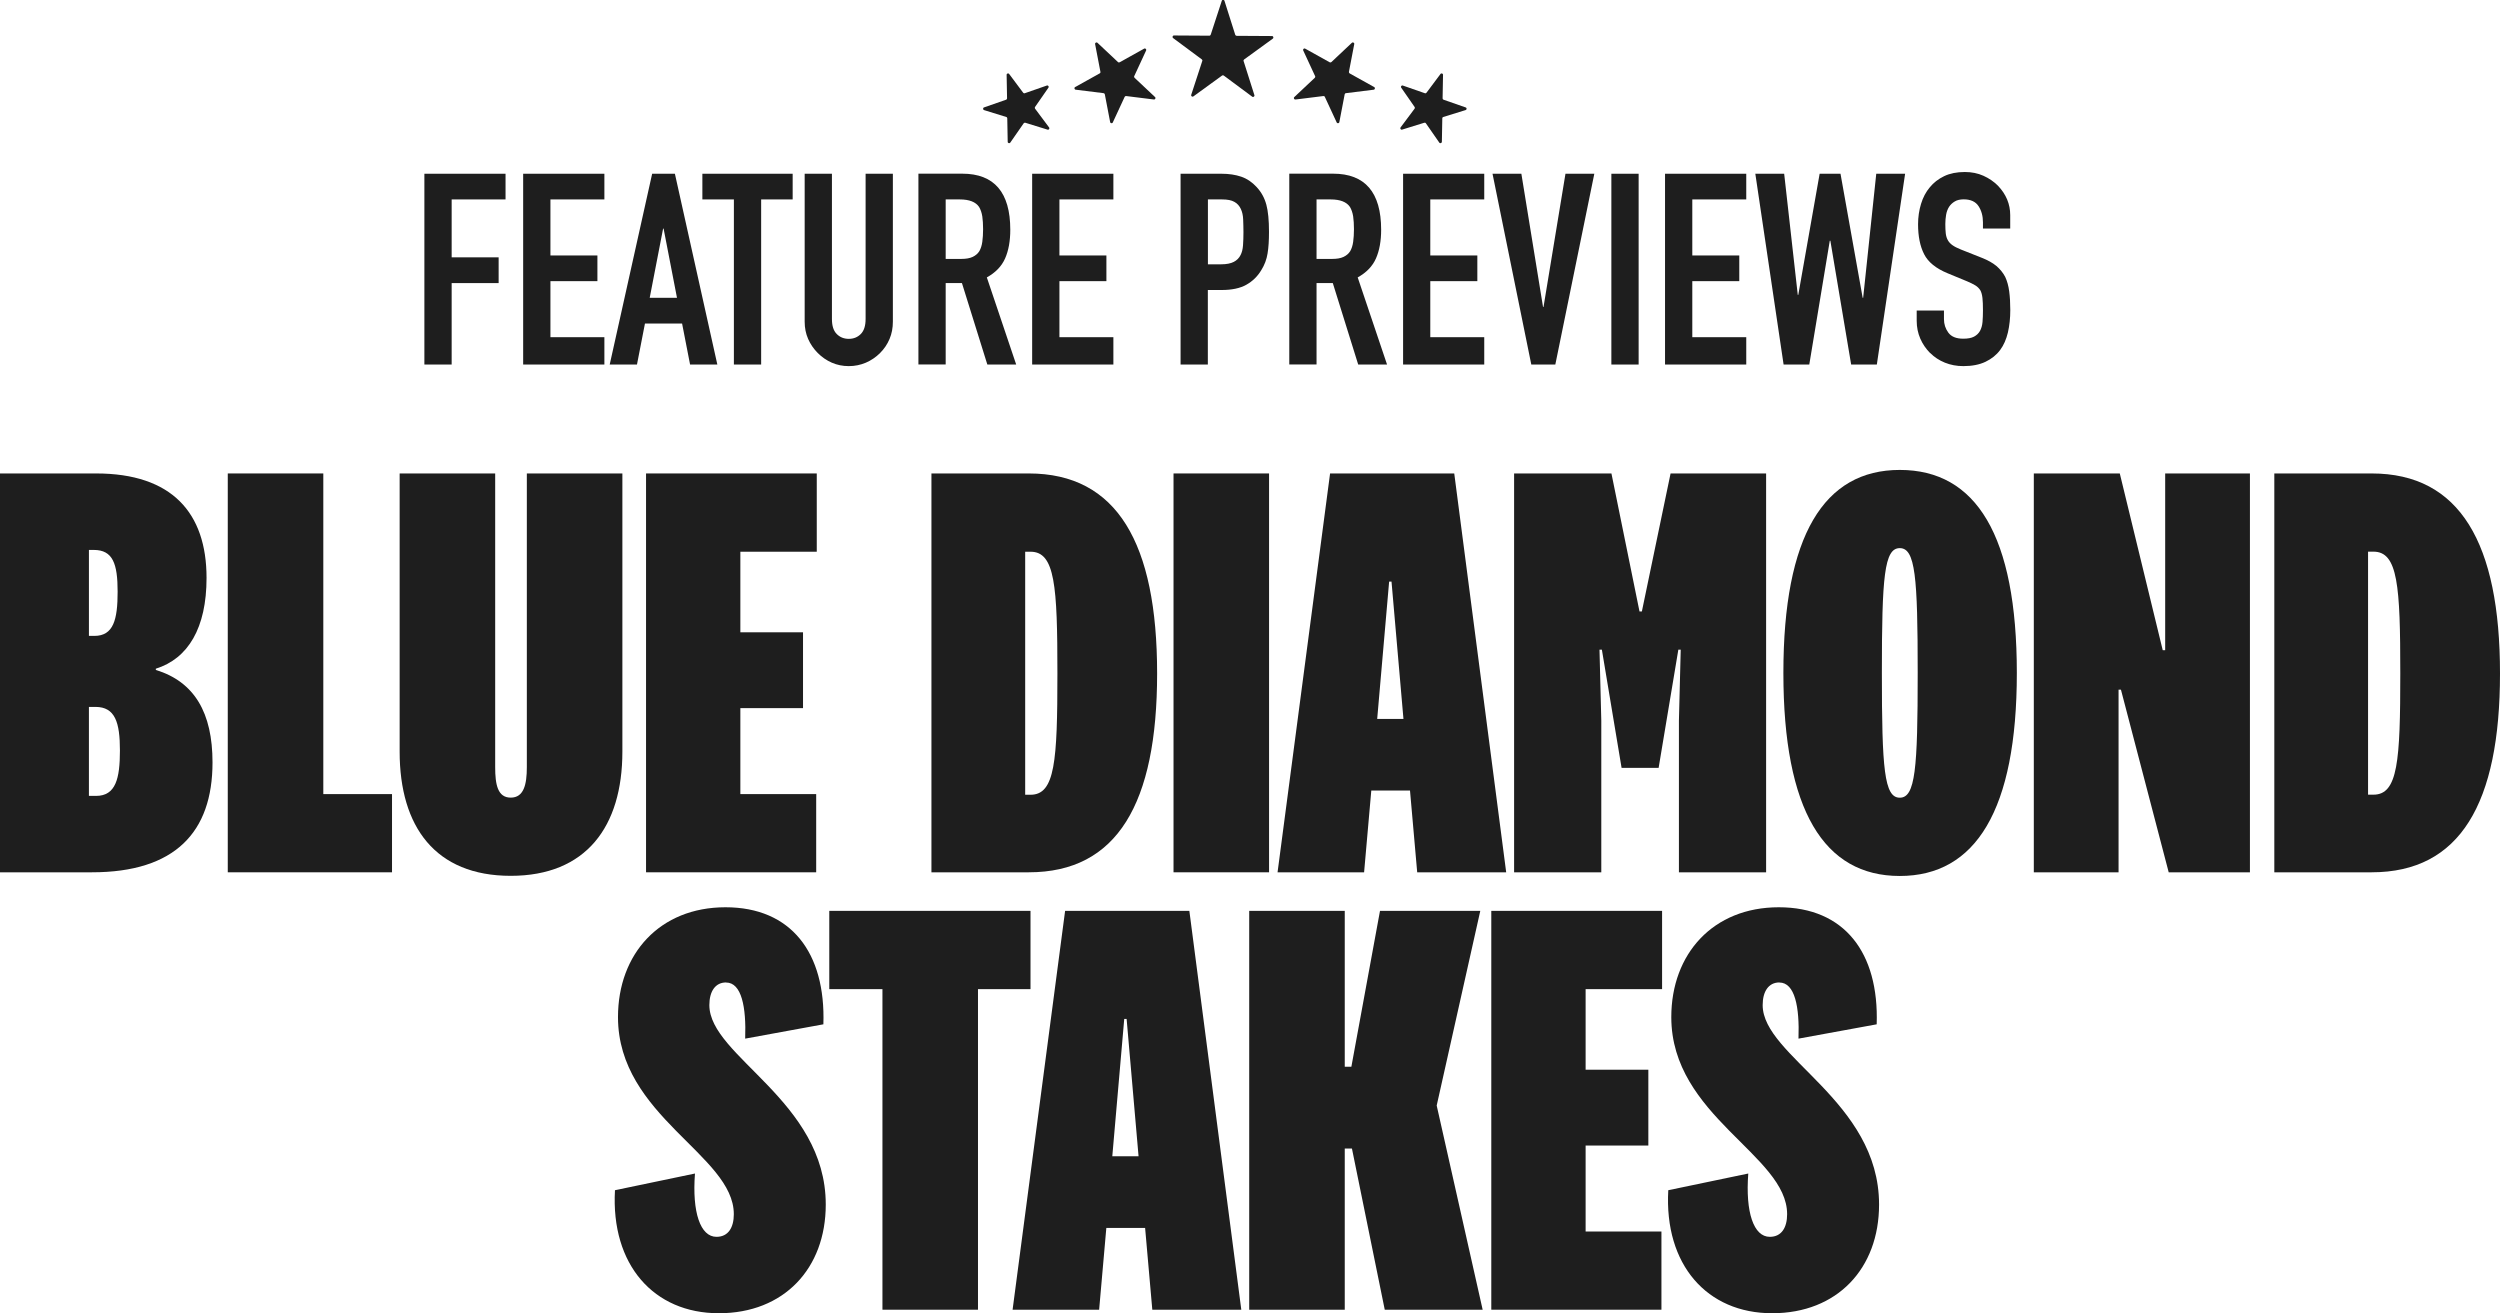 <?xml version="1.0" encoding="UTF-8"?>
<svg id="a" data-name="Layer 1" xmlns="http://www.w3.org/2000/svg" viewBox="0 0 347.5 182.55">
  <defs>
    <style>
      .b {
        fill: #1e1e1e;
        stroke-width: 0px;
      }
    </style>
  </defs>
  <path class="b" d="M180.09,13.83l3.86-.48c.08-.01.17.03.2.11l1.65,3.56c.08.17.33.14.37-.05l.74-3.86c.02-.08.08-.15.17-.16l3.86-.48c.19-.02.24-.28.07-.37l-3.41-1.9c-.07-.04-.11-.13-.1-.21l.74-3.86c.04-.19-.19-.31-.33-.18l-2.85,2.68c-.06.06-.15.07-.23.03l-3.41-1.9c-.17-.09-.35.08-.27.26l1.65,3.56c.04.08.02.17-.04.23l-2.85,2.68c-.14.13-.03.36.16.34Z"/>
  <path class="b" d="M194.88,18.02l3.1-.96c.08-.02.17,0,.22.08l1.86,2.68c.11.16.35.08.36-.11l.06-3.27c0-.09.06-.16.14-.18l3.1-.96c.18-.06.19-.31,0-.37l-3.07-1.07c-.08-.03-.13-.1-.13-.19l.06-3.27c0-.19-.24-.27-.35-.12l-1.95,2.61c-.05.07-.14.1-.22.07l-3.07-1.07c-.18-.06-.33.14-.22.3l1.86,2.68c.05.07.05.16,0,.23l-1.95,2.61c-.11.15.03.36.21.31Z"/>
  <path class="b" d="M149.54,12.47l3.86.48c.08.01.15.07.17.16l.74,3.86c.04.19.29.22.37.05l1.65-3.56c.04-.08.12-.12.2-.11l3.86.48c.19.02.3-.21.16-.34l-2.85-2.68c-.06-.06-.08-.15-.04-.23l1.65-3.56c.08-.17-.11-.35-.27-.26l-3.41,1.9c-.07.04-.17.03-.23-.03l-2.85-2.68c-.14-.13-.36,0-.33.18l.74,3.86c.02.08-.02.17-.1.21l-3.41,1.9c-.17.09-.12.34.07.37Z"/>
  <path class="b" d="M136.77,15.3l3.1.96c.08.02.14.1.14.18l.06,3.27c0,.19.25.27.36.11l1.86-2.68c.05-.07.14-.1.22-.08l3.1.96c.18.06.33-.15.21-.31l-1.95-2.61c-.05-.07-.05-.16,0-.23l1.86-2.68c.11-.16-.04-.36-.22-.3l-3.07,1.07c-.08.03-.17,0-.22-.07l-1.95-2.61c-.11-.15-.35-.07-.35.12l.06,3.27c0,.09-.05.16-.13.19l-3.07,1.07c-.18.06-.17.32,0,.37Z"/>
  <path class="b" d="M167.05,8.25c.07.05.1.14.07.22l-1.54,4.71c-.06.18.15.33.3.22l3.99-2.9c.07-.05.16-.05.23,0l3.96,2.94c.15.11.36-.04.3-.22l-1.5-4.73c-.03-.08,0-.17.07-.22l3.99-2.9c.15-.11.08-.36-.11-.36l-4.92-.03c-.08,0-.16-.06-.19-.14l-1.5-4.73c-.06-.18-.31-.18-.37,0l-1.54,4.71c-.03.08-.1.14-.19.14l-4.92-.03c-.19,0-.27.24-.12.36l3.96,2.94Z"/>
  <polygon class="b" points="62.78 39.35 69.31 39.35 69.31 35.77 62.78 35.77 62.78 27.72 70.27 27.72 70.27 24.15 58.99 24.15 58.99 50.67 62.78 50.67 62.78 39.35"/>
  <polygon class="b" points="84.01 46.87 76.51 46.87 76.51 39.08 83.04 39.08 83.04 35.51 76.51 35.51 76.51 27.72 84.01 27.72 84.01 24.15 72.72 24.15 72.72 50.67 84.01 50.67 84.01 46.87"/>
  <path class="b" d="M89.65,44.97h5.16l1.11,5.7h3.79l-5.9-26.52h-3.16l-5.9,26.52h3.79l1.11-5.7ZM92.17,31.78h.07l1.86,9.61h-3.79l1.86-9.61Z"/>
  <polygon class="b" points="102.01 50.67 105.8 50.67 105.8 27.72 110.18 27.72 110.18 24.15 97.63 24.15 97.63 27.72 102.01 27.72 102.01 50.67"/>
  <path class="b" d="M113.67,49.07c.57.57,1.22,1.02,1.95,1.34.73.32,1.52.48,2.36.48s1.63-.16,2.38-.48c.74-.32,1.4-.77,1.97-1.34.57-.57,1.01-1.22,1.32-1.96.31-.73.46-1.53.46-2.4v-20.56h-3.79v20.19c0,.94-.22,1.64-.67,2.09s-1,.67-1.67.67-1.22-.22-1.67-.67c-.45-.45-.67-1.14-.67-2.09v-20.19h-3.79v20.56c0,.87.16,1.67.48,2.4.32.73.77,1.38,1.34,1.96Z"/>
  <path class="b" d="M131.45,39.35h2.26l3.53,11.32h4.01l-4.08-12.11c1.21-.67,2.06-1.55,2.54-2.64.48-1.09.72-2.42.72-3.99,0-5.19-2.23-7.79-6.68-7.79h-6.09v26.52h3.79v-11.32ZM131.45,27.72h1.97c1.31,0,2.2.35,2.67,1.04.22.37.37.81.45,1.32.07.51.11,1.1.11,1.77s-.04,1.26-.11,1.77c-.07.51-.21.94-.41,1.29-.22.35-.53.61-.93.8-.4.19-.93.28-1.6.28h-2.15v-8.27Z"/>
  <polygon class="b" points="154.76 27.72 154.76 24.15 143.47 24.15 143.47 50.67 154.76 50.67 154.76 46.87 147.26 46.87 147.26 39.08 153.79 39.08 153.79 35.51 147.26 35.51 147.26 27.72 154.76 27.72"/>
  <path class="b" d="M176.02,28.45c-.25-.93-.69-1.74-1.34-2.44-.64-.7-1.36-1.18-2.15-1.45-.79-.27-1.71-.41-2.75-.41h-5.68v26.52h3.79v-10.36h1.93c1.41,0,2.55-.24,3.42-.73s1.56-1.16,2.08-2.03c.45-.72.74-1.49.87-2.31.14-.82.2-1.83.2-3.02,0-1.59-.12-2.85-.37-3.78ZM172.78,34.09c-.04.55-.15,1.01-.35,1.38-.2.4-.51.71-.93.93-.42.22-1.01.34-1.78.34h-1.82v-9.02h1.97c.74,0,1.31.11,1.71.34.4.22.69.55.89.97.2.42.31.91.33,1.47.02.56.04,1.15.04,1.77,0,.67-.02,1.28-.06,1.83Z"/>
  <path class="b" d="M183,39.35h2.26l3.53,11.32h4.01l-4.08-12.11c1.21-.67,2.06-1.55,2.54-2.64.48-1.09.72-2.42.72-3.99,0-5.19-2.23-7.79-6.68-7.79h-6.09v26.52h3.79v-11.32ZM183,27.72h1.97c1.31,0,2.2.35,2.67,1.04.22.37.37.81.45,1.32.07.51.11,1.1.11,1.77s-.04,1.26-.11,1.77c-.07.51-.21.94-.41,1.29-.22.35-.53.61-.93.8s-.93.28-1.6.28h-2.15v-8.27Z"/>
  <polygon class="b" points="206.31 27.72 206.31 24.15 195.03 24.15 195.03 50.67 206.31 50.67 206.31 46.87 198.81 46.87 198.81 39.08 205.35 39.08 205.35 35.51 198.81 35.51 198.81 27.72 206.31 27.72"/>
  <polygon class="b" points="216.19 50.67 221.61 24.15 217.6 24.15 214.55 42.66 214.48 42.66 211.47 24.15 207.46 24.15 212.85 50.67 216.19 50.67"/>
  <rect class="b" x="223.98" y="24.15" width="3.79" height="26.52"/>
  <polygon class="b" points="242.73 46.87 235.23 46.87 235.23 39.08 241.76 39.08 241.76 35.51 235.23 35.51 235.23 27.72 242.73 27.72 242.73 24.15 231.44 24.15 231.44 50.67 242.73 50.67 242.73 46.87"/>
  <polygon class="b" points="251.49 50.67 254.34 33.46 254.42 33.46 257.31 50.67 260.88 50.67 264.81 24.15 260.8 24.15 258.98 41.39 258.91 41.39 255.83 24.15 252.93 24.15 249.96 40.99 249.89 40.99 248 24.15 243.99 24.15 247.92 50.67 251.49 50.67"/>
  <path class="b" d="M268.3,49.07c.57.57,1.25,1.02,2.04,1.34.79.32,1.65.48,2.56.48,1.21,0,2.24-.2,3.08-.6.84-.4,1.52-.94,2.04-1.64.5-.67.85-1.48,1.08-2.44.22-.96.33-1.99.33-3.11,0-.97-.05-1.83-.15-2.59-.1-.76-.28-1.43-.56-2.03-.3-.57-.71-1.07-1.22-1.51-.52-.43-1.2-.81-2.04-1.14l-2.9-1.15c-.5-.2-.89-.4-1.17-.6-.28-.2-.5-.43-.65-.71-.15-.27-.24-.58-.28-.93-.04-.35-.06-.78-.06-1.3,0-.45.04-.88.11-1.29.07-.41.21-.78.41-1.1.2-.3.46-.55.78-.74.32-.2.74-.3,1.26-.3.96,0,1.65.32,2.06.95.41.63.61,1.38.61,2.25v.86h3.79v-1.86c0-1.54-.57-2.91-1.71-4.1-.57-.57-1.24-1.03-2.02-1.38-.78-.35-1.64-.52-2.58-.52-1.11,0-2.07.19-2.88.58-.8.39-1.47.9-1.99,1.55-.55.65-.95,1.42-1.22,2.31-.27.89-.41,1.84-.41,2.83,0,1.66.28,3.05.84,4.15.56,1.11,1.65,1.99,3.28,2.66l2.71,1.12c.47.2.85.39,1.13.56.28.17.51.4.69.67.15.27.25.63.3,1.08s.07,1.02.07,1.71c0,.6-.02,1.14-.06,1.62-.04.48-.16.9-.35,1.25-.2.35-.48.61-.84.8-.36.19-.86.28-1.5.28-.96,0-1.65-.28-2.06-.84-.41-.56-.61-1.18-.61-1.88v-1.19h-3.79v1.42c0,.89.17,1.72.5,2.48.33.76.79,1.42,1.35,1.99Z"/>
  <path class="b" d="M21.66,93.12v-.17c4.48-1.41,7.05-5.64,7.05-12.62,0-9.05-4.81-14.52-15.35-14.52H0v55.44h12.78c11.54,0,16.76-5.56,16.76-15.27,0-6.89-2.49-11.2-7.88-12.86ZM12.37,76.44h.66c2.66,0,3.32,1.91,3.32,5.81s-.58,6.14-3.24,6.14h-.75v-11.95ZM13.36,110.63h-1v-12.37h.91c2.74,0,3.4,2.16,3.4,6.06s-.58,6.31-3.32,6.31Z"/>
  <polygon class="b" points="44.94 65.81 31.66 65.81 31.66 121.25 54.49 121.25 54.49 110.38 44.94 110.38 44.94 65.81"/>
  <path class="b" d="M86.51,65.81h-13.28v40.83c0,2.41-.42,4.23-2.24,4.23s-2.16-1.83-2.16-4.23v-40.83h-13.28v38.67c0,10.46,4.98,17.26,15.44,17.26s15.52-6.81,15.52-17.26v-38.67Z"/>
  <polygon class="b" points="113.53 76.69 113.53 65.81 89.8 65.81 89.8 121.25 113.45 121.25 113.45 110.38 102.91 110.38 102.91 98.43 111.62 98.43 111.62 87.89 102.91 87.89 102.91 76.69 113.53 76.69"/>
  <path class="b" d="M129.47,65.81v55.44h13.53c12.28,0,17.84-9.54,17.84-27.64s-5.56-27.8-17.84-27.8h-13.53ZM146.98,93.62c0,12.2-.33,16.85-3.73,16.85h-.75v-33.78h.75c3.4,0,3.73,4.73,3.73,16.93Z"/>
  <rect class="b" x="163.12" y="65.81" width="13.28" height="55.44"/>
  <path class="b" d="M190.6,109.88h5.39l1,11.37h12.37l-7.22-55.44h-17.26l-7.3,55.44h12.03l1-11.37ZM193.09,80.84h.33l1.66,19.09h-3.65l1.66-19.09Z"/>
  <polygon class="b" points="210.46 65.81 210.46 121.25 222.58 121.25 222.58 100.17 222.33 90.3 222.66 90.3 225.4 106.73 230.55 106.73 233.29 90.3 233.62 90.3 233.37 100.17 233.37 121.25 245.49 121.25 245.49 65.81 232.21 65.81 228.22 84.99 227.89 84.99 223.99 65.81 210.46 65.81"/>
  <path class="b" d="M264.07,65.32c-10.54,0-16.18,9.13-16.18,28.22s5.64,28.22,16.18,28.22,16.27-9.13,16.27-28.22-5.64-28.22-16.27-28.22ZM264.07,110.88c-2.16,0-2.49-3.98-2.49-17.35s.33-17.34,2.49-17.34,2.49,3.98,2.49,17.34-.33,17.35-2.49,17.35Z"/>
  <polygon class="b" points="300.96 90.38 300.62 90.38 294.65 65.81 282.7 65.81 282.7 121.25 294.48 121.25 294.48 95.86 294.81 95.86 301.45 121.25 312.74 121.25 312.74 65.81 300.96 65.81 300.96 90.38"/>
  <path class="b" d="M329.66,65.81h-13.53v55.44h13.53c12.28,0,17.84-9.54,17.84-27.64s-5.56-27.8-17.84-27.8ZM329.91,110.46h-.75v-33.78h.75c3.4,0,3.73,4.73,3.73,16.93s-.33,16.85-3.73,16.85Z"/>
  <path class="b" d="M100.92,136.57c2.16,0,2.82,3.4,2.66,7.8l10.87-1.99c.33-9.96-4.48-16.27-13.61-16.27s-14.94,6.47-14.94,15.27c0,13.78,16.1,19.17,16.1,27.39,0,1.83-.75,3.15-2.41,3.15-2.24,0-3.4-3.4-2.99-8.8l-11.12,2.32c-.58,10.37,5.39,17.1,14.44,17.1s14.86-6.22,14.86-15.11c0-14.44-16.18-20.58-16.18-27.72,0-1.91.83-3.15,2.32-3.15Z"/>
  <polygon class="b" points="143.24 126.61 115.27 126.61 115.27 137.49 122.66 137.49 122.66 182.05 135.94 182.05 135.94 137.49 143.24 137.49 143.24 126.61"/>
  <path class="b" d="M148.05,126.61l-7.3,55.44h12.03l1-11.37h5.39l1,11.37h12.37l-7.22-55.44h-17.26ZM154.61,160.72l1.66-19.09h.33l1.66,19.09h-3.65Z"/>
  <polygon class="b" points="205.76 126.61 191.82 126.61 187.84 148.28 186.92 148.28 186.92 126.61 173.64 126.61 173.64 182.05 186.92 182.05 186.92 159.65 187.92 159.65 192.48 182.05 206.09 182.05 199.7 153.67 205.76 126.61"/>
  <polygon class="b" points="207.29 182.05 230.94 182.05 230.94 171.18 220.4 171.18 220.4 159.23 229.12 159.23 229.12 148.69 220.4 148.69 220.4 137.49 231.03 137.49 231.03 126.61 207.29 126.61 207.29 182.05"/>
  <path class="b" d="M247.33,136.57c2.16,0,2.82,3.4,2.66,7.8l10.87-1.99c.33-9.96-4.48-16.27-13.61-16.27s-14.94,6.47-14.94,15.27c0,13.78,16.1,19.17,16.1,27.39,0,1.83-.75,3.15-2.41,3.15-2.24,0-3.4-3.4-2.99-8.8l-11.12,2.32c-.58,10.37,5.39,17.1,14.44,17.1s14.86-6.22,14.86-15.11c0-14.44-16.18-20.58-16.18-27.72,0-1.91.83-3.15,2.32-3.15Z"/>
</svg>